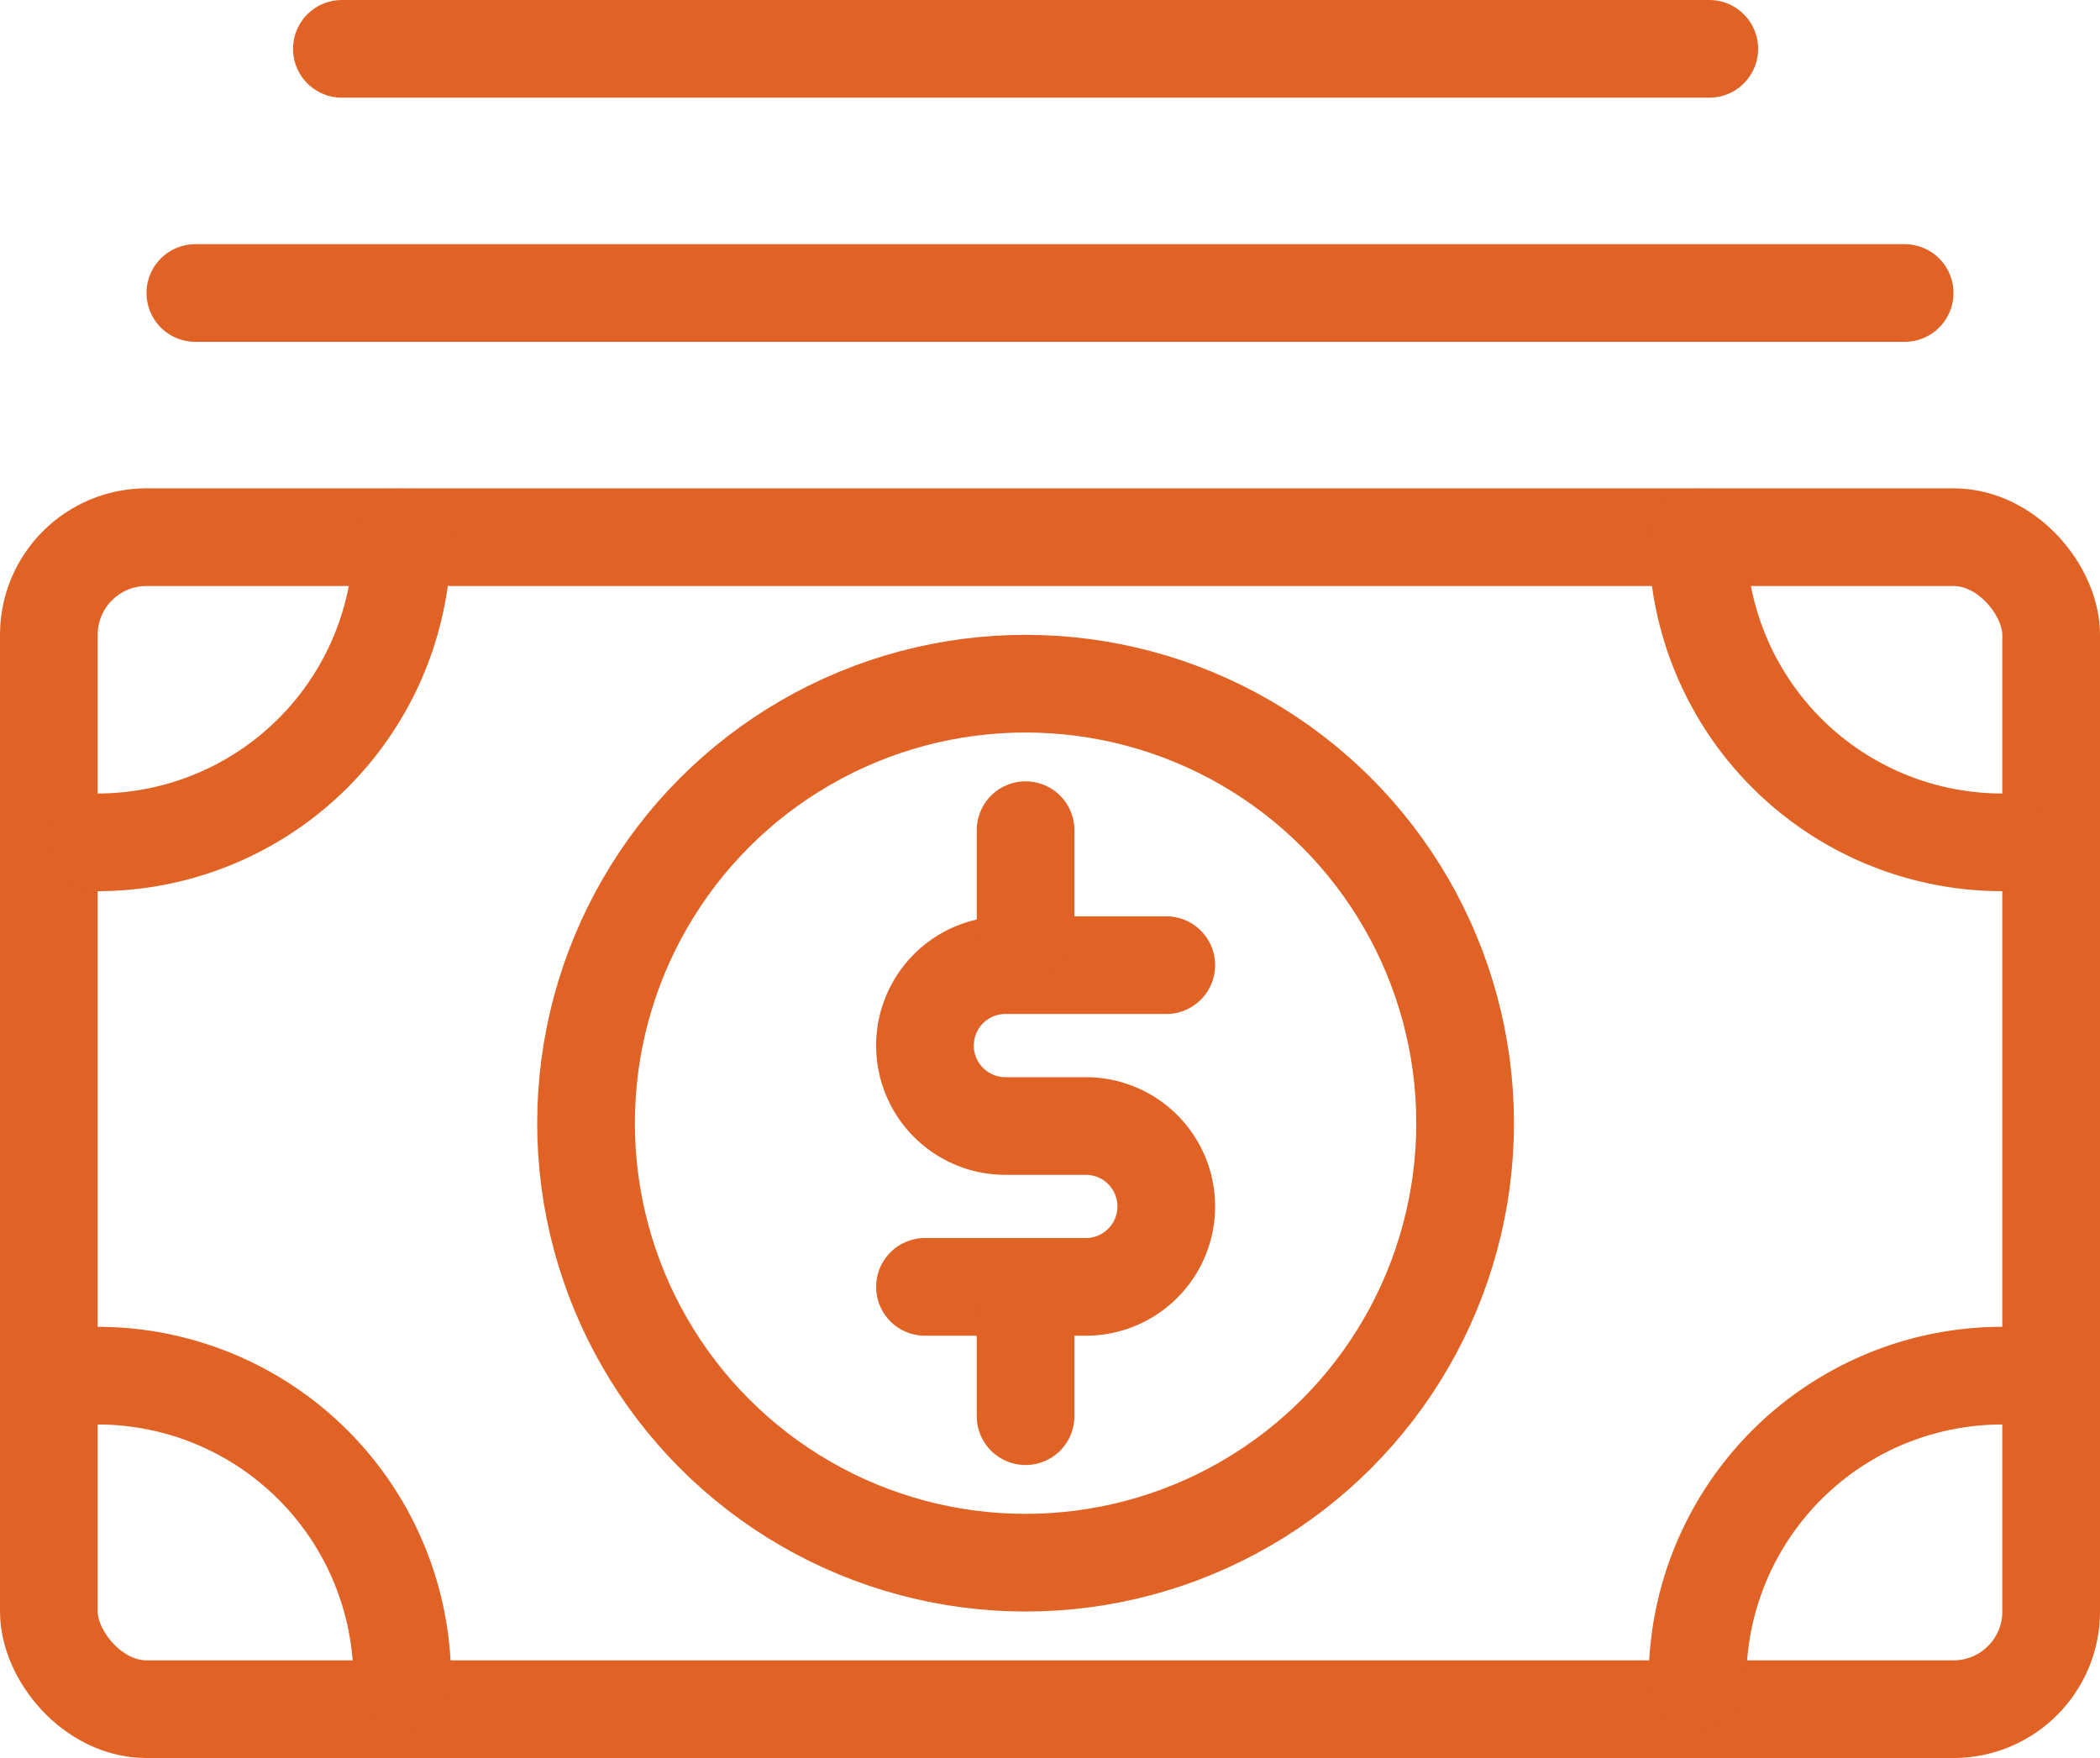 <svg id="Group_129" data-name="Group 129" xmlns="http://www.w3.org/2000/svg" xmlns:xlink="http://www.w3.org/1999/xlink" width="43" height="36" viewBox="0 0 43 36">
  <defs>
    <clipPath id="clip-path">
      <rect id="Rectangle_1172" data-name="Rectangle 1172" width="43" height="36" fill="none" stroke="#e06225" stroke-width="1"/>
    </clipPath>
  </defs>
  <g id="Group_128" data-name="Group 128" clip-path="url(#clip-path)">
    <rect id="Rectangle_1171" data-name="Rectangle 1171" width="41" height="24" rx="2" transform="translate(1 11)" fill="none" stroke="#e06225" stroke-linecap="round" stroke-linejoin="round" stroke-width="2"/>
    <path id="Path_266" data-name="Path 266" d="M1,19.24A6.24,6.24,0,0,0,7.24,13" transform="translate(0.997 -1.991)" fill="none" stroke="#e06225" stroke-linecap="round" stroke-linejoin="round" stroke-width="2"/>
    <path id="Path_267" data-name="Path 267" d="M43,13a6.24,6.24,0,0,0,6.24,6.24" transform="translate(-8.242 -1.991)" fill="none" stroke="#e06225" stroke-linecap="round" stroke-linejoin="round" stroke-width="2"/>
    <path id="Path_268" data-name="Path 268" d="M49.24,35A6.24,6.24,0,0,0,43,41.24" transform="translate(-8.242 -6.83)" fill="none" stroke="#e06225" stroke-linecap="round" stroke-linejoin="round" stroke-width="2"/>
    <path id="Path_269" data-name="Path 269" d="M7.24,41.24A6.24,6.24,0,0,0,1,35" transform="translate(0.997 -6.83)" fill="none" stroke="#e06225" stroke-linecap="round" stroke-linejoin="round" stroke-width="2"/>
    <line id="Line_23" data-name="Line 23" x2="35" transform="translate(4 6)" fill="none" stroke="#e06225" stroke-linecap="round" stroke-linejoin="round" stroke-width="2"/>
    <line id="Line_24" data-name="Line 24" x2="28" transform="translate(7 1)" fill="none" stroke="#e06225" stroke-linecap="round" stroke-linejoin="round" stroke-width="2"/>
    <circle id="Ellipse_236" data-name="Ellipse 236" cx="9" cy="9" r="9" transform="translate(12 14)" fill="none" stroke="#e06225" stroke-linecap="round" stroke-linejoin="round" stroke-width="2"/>
    <path id="Path_270" data-name="Path 270" d="M27.941,24H24.647a1.647,1.647,0,0,0,0,3.294h1.647a1.647,1.647,0,0,1,0,3.294H23" transform="translate(-4.06 -4.236)" fill="none" stroke="#e06225" stroke-linecap="round" stroke-linejoin="round" stroke-width="2"/>
    <line id="Line_25" data-name="Line 25" y2="2" transform="translate(21 17)" fill="none" stroke="#e06225" stroke-linecap="round" stroke-linejoin="round" stroke-width="2"/>
    <line id="Line_26" data-name="Line 26" y2="2" transform="translate(21 27)" fill="none" stroke="#e06225" stroke-linecap="round" stroke-linejoin="round" stroke-width="2"/>
  </g>
</svg>
